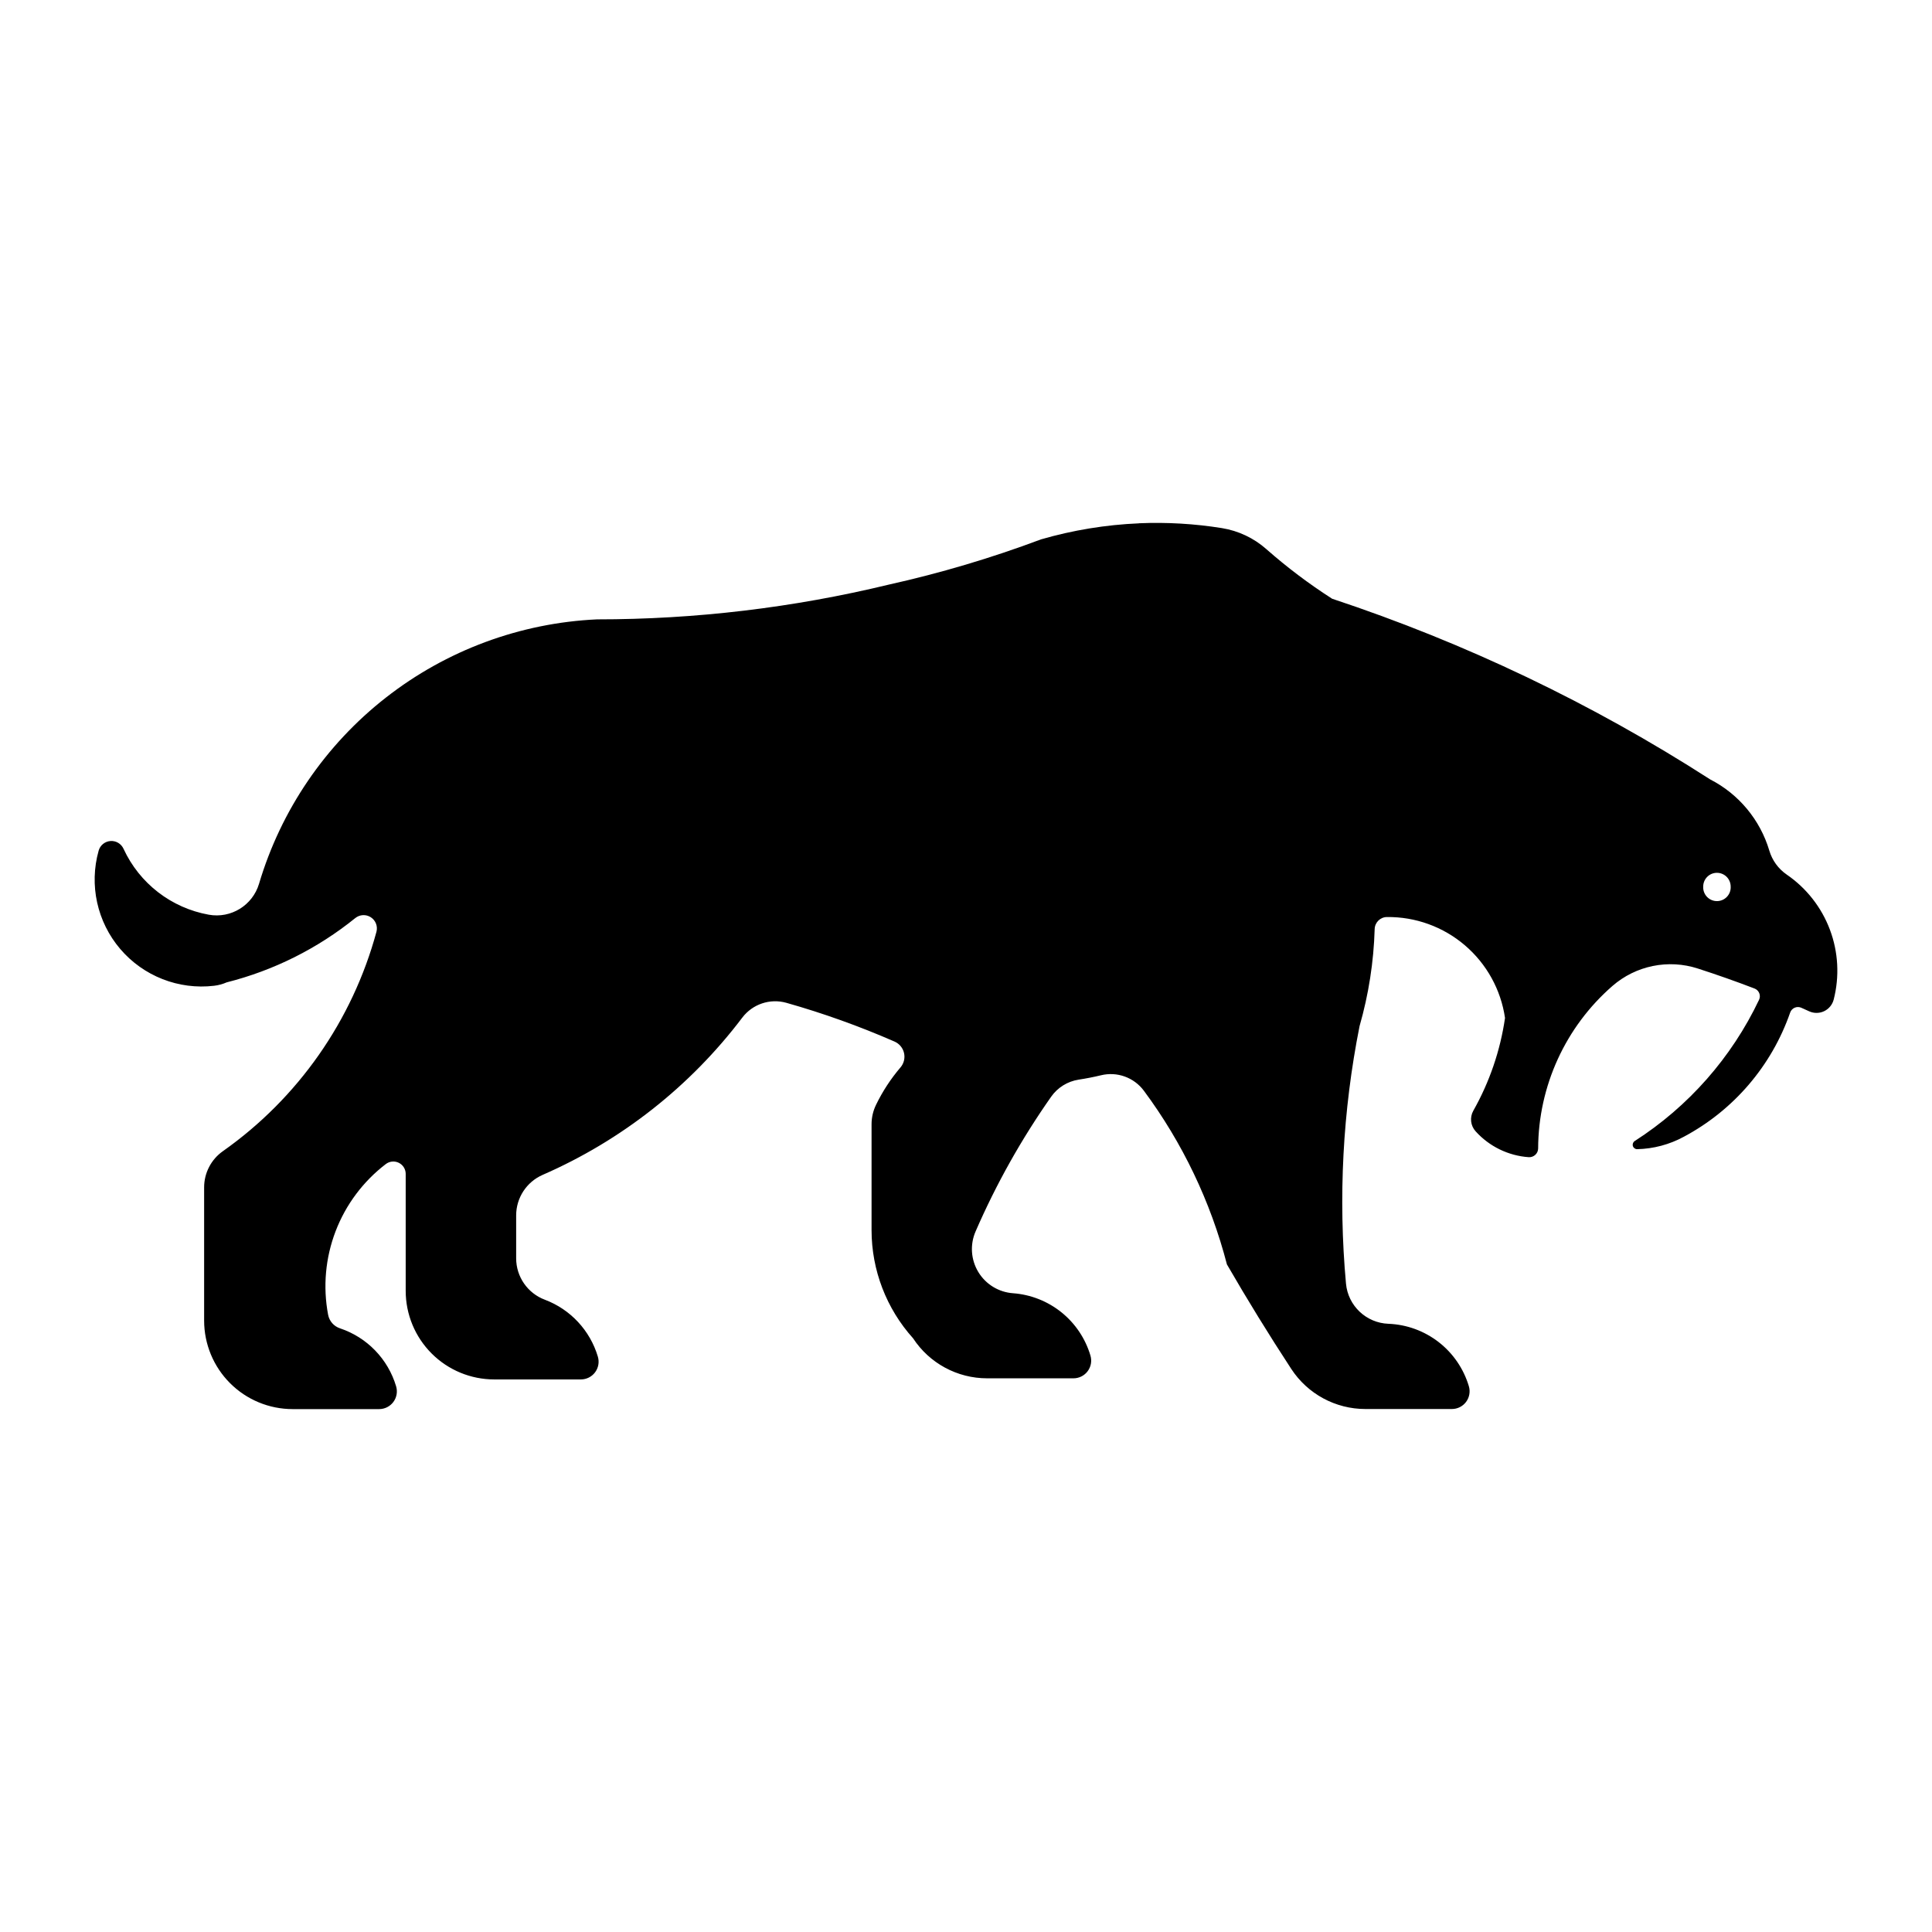 <?xml version="1.0" encoding="UTF-8"?>
<!-- Uploaded to: ICON Repo, www.iconrepo.com, Generator: ICON Repo Mixer Tools -->
<svg fill="#000000" width="800px" height="800px" version="1.1" viewBox="144 144 512 512" xmlns="http://www.w3.org/2000/svg">
 <path d="m445.83 282.69c-8.785 0.375-17.496 1.801-25.941 4.246-13.168 4.941-26.668 8.949-40.395 12.004-25.301 6.117-51.238 9.203-77.266 9.199-20.359 0.938-39.922 8.184-55.973 20.738-16.055 12.559-27.801 29.797-33.609 49.332-1.707 5.727-7.445 9.258-13.324 8.195-9.93-1.781-18.363-8.301-22.586-17.461-0.609-1.352-1.996-2.176-3.473-2.062-1.477 0.109-2.727 1.133-3.125 2.559-2.555 9.102-0.402 18.879 5.738 26.066 6.144 7.188 15.465 10.84 24.855 9.734 1.152-0.133 2.281-0.441 3.344-0.906 12.457-3.148 24.082-8.961 34.074-17.035 1.184-0.953 2.844-1.043 4.121-0.215 1.277 0.824 1.879 2.379 1.492 3.848-6.379 23.527-20.77 44.09-40.695 58.141-3.121 2.199-4.977 5.781-4.973 9.605v35.289c0 6.219 2.469 12.184 6.867 16.586 4.394 4.398 10.359 6.871 16.578 6.875h22.949c1.48-0.004 2.875-0.707 3.758-1.895s1.152-2.727 0.727-4.144c-2.156-7.246-7.711-12.98-14.883-15.371-1.621-0.539-2.824-1.914-3.141-3.598-1.402-7.422-0.711-15.09 1.992-22.145 2.703-7.051 7.316-13.215 13.32-17.801 0.992-0.746 2.316-0.867 3.43-0.316 1.109 0.551 1.816 1.68 1.82 2.918v31.023c0.004 6.227 2.477 12.199 6.883 16.598 4.402 4.402 10.375 6.871 16.602 6.867h22.91c1.488 0.008 2.894-0.688 3.789-1.879 0.895-1.195 1.168-2.742 0.738-4.168-2.066-6.938-7.254-12.512-14.027-15.07-4.578-1.711-7.617-6.086-7.621-10.973v-11.363c-0.004-4.664 2.75-8.887 7.023-10.758 20.914-9.129 39.129-23.477 52.902-41.672 2.715-3.586 7.352-5.144 11.68-3.926 9.777 2.769 19.359 6.203 28.672 10.273 1.27 0.555 2.203 1.68 2.512 3.031 0.312 1.352-0.039 2.769-0.941 3.82-2.566 3.008-4.738 6.328-6.465 9.883-0.785 1.602-1.195 3.363-1.199 5.148v28.113c0.008 10.574 3.926 20.773 10.996 28.633 4.34 6.625 11.723 10.617 19.645 10.613h22.883c1.477-0.004 2.867-0.703 3.75-1.891 0.883-1.184 1.156-2.715 0.734-4.133-1.336-4.512-4.016-8.508-7.68-11.461-3.664-2.949-8.141-4.715-12.836-5.062-3.797-0.27-7.227-2.363-9.199-5.621-1.973-3.254-2.246-7.262-0.727-10.754 5.453-12.555 12.172-24.523 20.043-35.723 1.711-2.422 4.328-4.047 7.262-4.504 1.984-0.301 3.961-0.688 5.914-1.156 4.269-1.051 8.754 0.562 11.379 4.09 10.23 13.785 17.703 29.414 22.012 46.031 5.43 9.395 11.117 18.633 17.059 27.711 4.34 6.625 11.723 10.613 19.641 10.609h22.91c1.484 0.004 2.883-0.699 3.769-1.887 0.887-1.191 1.16-2.731 0.734-4.152-1.383-4.637-4.176-8.727-8-11.695-3.82-2.965-8.473-4.664-13.309-4.852-5.894-0.215-10.715-4.777-11.254-10.656-2.078-22.797-0.871-45.777 3.598-68.23 2.402-8.375 3.75-17.016 4.004-25.727 0.055-1.75 1.473-3.152 3.223-3.18 7.578-0.09 14.926 2.57 20.688 7.492 5.758 4.918 9.539 11.762 10.633 19.258-1.258 8.648-4.109 16.988-8.41 24.594-0.984 1.762-0.734 3.953 0.621 5.445 3.621 4.012 8.656 6.465 14.047 6.852 0.645 0.047 1.281-0.176 1.758-0.613 0.48-0.438 0.754-1.055 0.762-1.699 0.062-16.52 7.234-32.211 19.688-43.062 6.215-5.41 14.816-7.16 22.652-4.613 5.051 1.629 10.055 3.394 15.008 5.293 0.57 0.219 1.023 0.664 1.25 1.227 0.227 0.566 0.207 1.199-0.051 1.75-7.277 15.316-18.695 28.289-32.965 37.445-0.434 0.289-0.625 0.828-0.473 1.324 0.152 0.496 0.613 0.832 1.133 0.828 4.332-0.098 8.582-1.23 12.387-3.305 13.191-7.035 23.246-18.785 28.16-32.902 0.199-0.574 0.629-1.035 1.188-1.281 0.555-0.242 1.188-0.242 1.746 0 0.703 0.312 1.406 0.633 2.106 0.953 1.262 0.574 2.715 0.562 3.969-0.035 1.25-0.602 2.176-1.723 2.523-3.066 1.574-6.137 1.227-12.609-1.004-18.543-2.234-5.934-6.234-11.031-11.465-14.609-2.211-1.527-3.832-3.766-4.59-6.344-2.438-8.168-8.105-14.988-15.691-18.871-31.242-20.098-64.895-36.18-100.16-47.867-6.141-3.934-11.969-8.328-17.438-13.148-3.324-2.938-7.41-4.867-11.789-5.574-7.246-1.16-14.59-1.59-21.926-1.281zm153.06 92.613-0.004 0.004c0.988-0.031 1.941 0.336 2.652 1.023 0.707 0.684 1.105 1.625 1.109 2.613 0.059 1-0.301 1.984-0.988 2.715s-1.648 1.145-2.652 1.145c-1.004 0-1.965-0.414-2.652-1.145s-1.047-1.715-0.988-2.715c0.004-1.961 1.555-3.566 3.512-3.637z"/>
</svg>